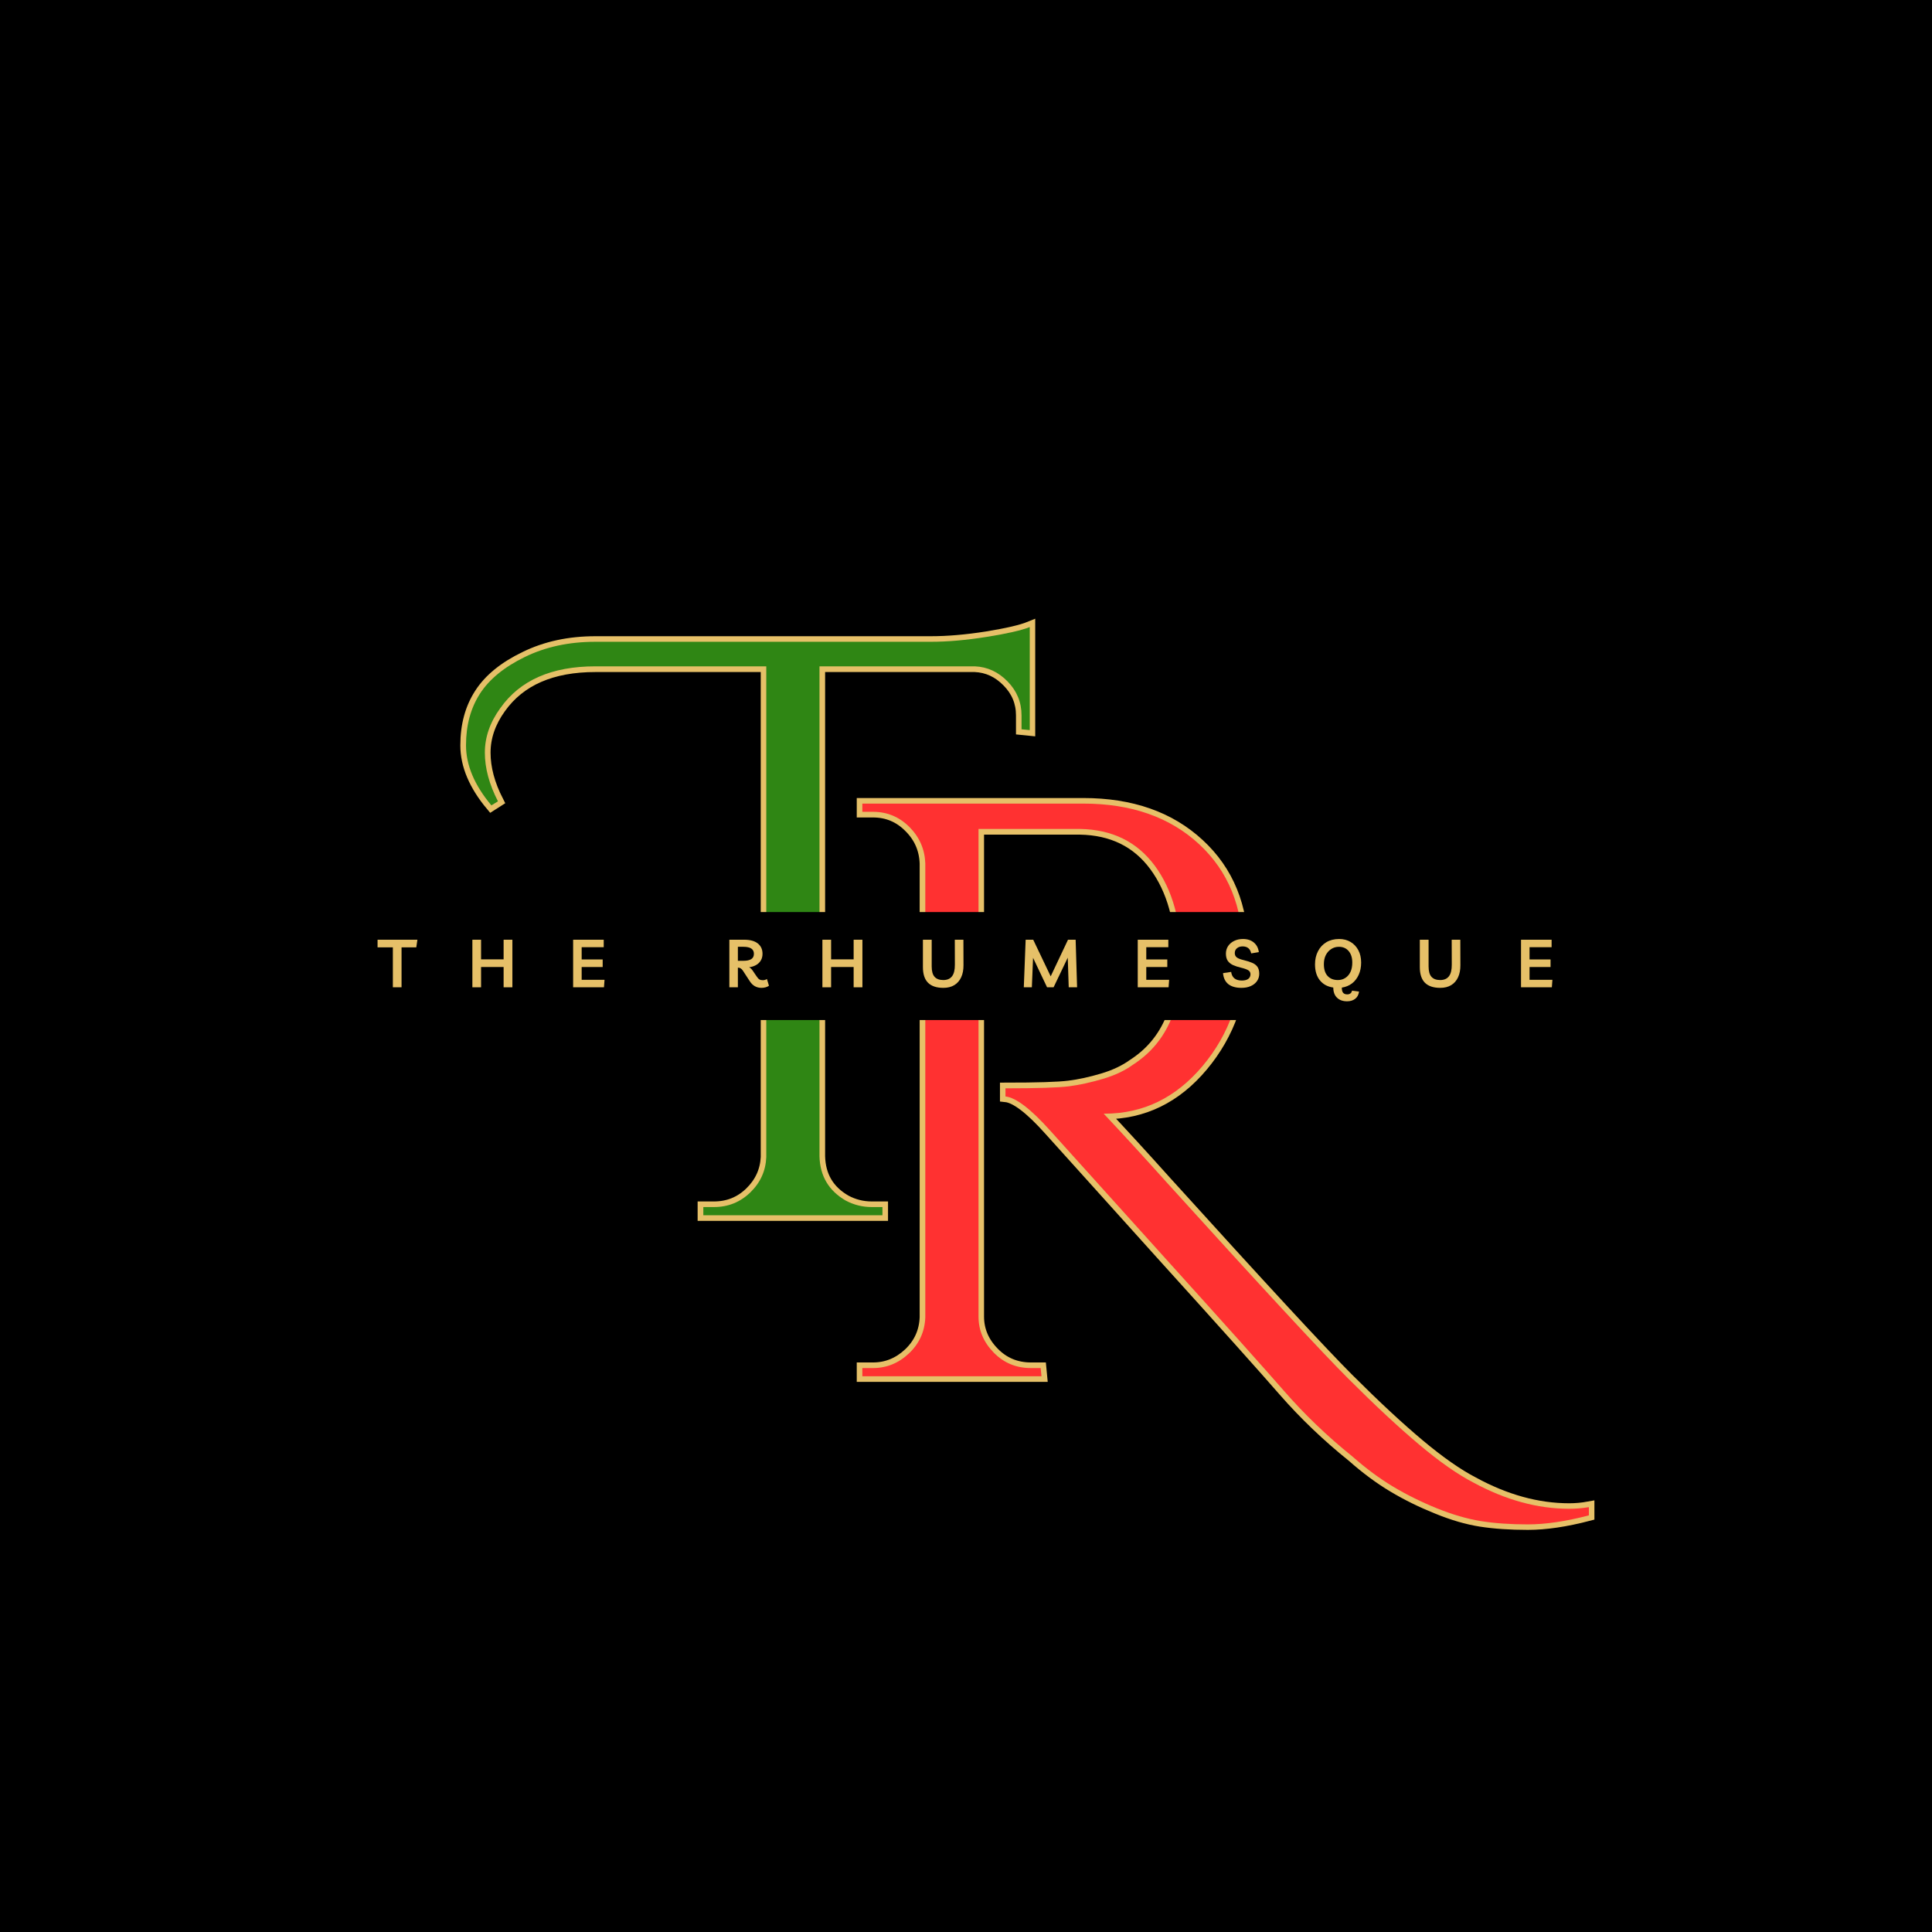 <svg version="1.0" preserveAspectRatio="xMidYMid meet" height="500" viewBox="0 0 375 375" zoomAndPan="magnify" width="500" xmlns:xlink="http://www.w3.org/1999/xlink" xmlns="http://www.w3.org/2000/svg"><defs><g></g></defs><rect fill-opacity="1" height="450" y="-37.5" fill="#ffffff" width="450" x="-37.5"></rect><rect fill-opacity="1" height="450" y="-37.5" fill="#000000" width="450" x="-37.5"></rect><path stroke-miterlimit="4" stroke-opacity="1" stroke-width="2.911" stroke="#e6c068" d="M 225.225 247.973 C 219.298 249.525 214.043 250.301 209.459 250.301 C 204.876 250.301 200.814 250.025 197.261 249.473 C 193.746 248.921 189.975 247.822 185.944 246.166 C 181.913 244.546 178.136 242.687 174.621 240.583 C 171.105 238.484 167.574 235.864 164.027 232.728 C 157.548 227.525 151.652 221.89 146.35 215.827 C 141.074 209.76 130.876 198.369 115.746 181.661 C 100.652 164.911 90.626 153.781 85.663 148.265 C 80.735 142.755 76.944 139.859 74.293 139.583 L 74.293 137.463 C 82.459 137.463 87.923 137.291 90.678 136.947 C 93.433 136.603 96.366 135.963 99.465 135.036 C 102.569 134.103 105.183 132.864 107.324 131.312 C 115.626 125.973 119.777 117.083 119.777 104.64 C 119.777 94.338 117.485 86.083 112.902 79.88 C 108.324 73.682 101.86 70.51 93.522 70.369 L 67.261 70.369 L 67.261 196.546 C 67.261 200.062 68.574 203.161 71.194 205.848 C 73.808 208.536 77.032 209.88 80.855 209.88 L 83.392 209.88 L 83.595 211.999 L 37.23 211.999 L 37.23 209.88 L 39.97 209.88 C 43.485 209.88 46.59 208.624 49.277 206.109 C 51.965 203.557 53.376 200.437 53.511 196.749 L 53.511 79.26 C 53.376 75.572 51.996 72.437 49.376 69.853 C 46.793 67.234 43.657 65.926 39.97 65.926 L 37.23 65.926 L 37.23 63.807 L 94.402 63.807 C 106.803 63.807 116.782 67.301 124.329 74.301 C 131.876 81.26 135.647 90.494 135.647 102.005 C 135.647 113.515 132.183 123.406 125.256 131.676 C 118.366 139.911 109.907 144.031 99.881 144.031 C 99.881 144.031 99.808 144.031 99.673 144.031 C 104.459 149.13 109.892 155.057 115.954 161.812 C 140.386 188.791 156.048 205.728 162.939 212.619 C 169.866 219.546 175.985 225.234 181.288 229.676 C 186.595 234.124 191.282 237.395 195.35 239.499 C 203.689 244.046 211.959 246.322 220.163 246.322 C 221.85 246.322 223.538 246.166 225.225 245.859 Z M 225.225 247.973" stroke-linejoin="miter" fill="none" transform="matrix(0.75, 0, 0, 0.75, 139.464, 108.133)" stroke-linecap="butt"></path><g fill-opacity="1" fill="#ff3131"><g transform="translate(157.851, 267.133)"><g><path d="M 150.547 27 C 146.098 28.164 142.148 28.75 138.703 28.75 C 135.266 28.75 132.223 28.535 129.578 28.109 C 126.93 27.68 124.098 26.859 121.078 25.641 C 118.066 24.422 115.234 23.02 112.578 21.438 C 109.93 19.852 107.285 17.895 104.641 15.562 C 99.773 11.645 95.359 7.41 91.391 2.859 C 87.422 -1.691 79.77 -10.238 68.438 -22.781 C 57.113 -35.332 49.598 -43.672 45.891 -47.797 C 42.18 -51.922 39.32 -54.094 37.312 -54.312 L 37.312 -55.891 C 43.457 -55.891 47.562 -56.02 49.625 -56.281 C 51.688 -56.551 53.879 -57.031 56.203 -57.719 C 58.535 -58.406 60.5 -59.332 62.094 -60.5 C 68.332 -64.52 71.453 -71.191 71.453 -80.516 C 71.453 -88.242 69.734 -94.438 66.297 -99.094 C 62.859 -103.75 58.016 -106.129 51.766 -106.234 L 32.078 -106.234 L 32.078 -11.594 C 32.078 -8.945 33.055 -6.617 35.016 -4.609 C 36.973 -2.598 39.379 -1.594 42.234 -1.594 L 44.141 -1.594 L 44.297 0 L 9.531 0 L 9.531 -1.594 L 11.594 -1.594 C 14.238 -1.594 16.566 -2.539 18.578 -4.438 C 20.586 -6.344 21.645 -8.676 21.75 -11.438 L 21.75 -99.562 C 21.645 -102.312 20.613 -104.664 18.656 -106.625 C 16.695 -108.582 14.344 -109.562 11.594 -109.562 L 9.531 -109.562 L 9.531 -111.156 L 52.406 -111.156 C 61.719 -111.156 69.207 -108.535 74.875 -103.297 C 80.539 -98.055 83.375 -91.117 83.375 -82.484 C 83.375 -73.859 80.781 -66.445 75.594 -60.25 C 70.406 -54.062 64.051 -50.969 56.531 -50.969 C 56.531 -50.969 56.477 -50.969 56.375 -50.969 C 59.969 -47.156 64.039 -42.711 68.594 -37.641 C 86.914 -17.41 98.672 -4.707 103.859 0.469 C 109.047 5.656 113.625 9.914 117.594 13.25 C 121.562 16.594 125.082 19.055 128.156 20.641 C 134.395 24.023 140.586 25.719 146.734 25.719 C 148.004 25.719 149.273 25.613 150.547 25.406 Z M 150.547 27"></path></g></g></g><path stroke-miterlimit="4" stroke-opacity="1" stroke-width="2.911" stroke="#e6c068" d="M 2.746 105.932 C -1.629 100.697 -3.822 95.51 -3.822 90.374 C -3.822 85.208 -2.614 80.76 -0.202 77.041 C 2.209 73.281 6.105 70.114 11.48 67.531 C 16.824 64.911 22.886 63.598 29.673 63.598 L 116.459 63.598 C 120.839 63.598 125.662 63.187 130.933 62.359 C 136.24 61.499 139.944 60.635 142.048 59.775 L 142.048 86.447 L 139.98 86.239 L 139.98 82.619 C 139.98 79.244 138.772 76.333 136.36 73.885 C 133.949 71.406 131.126 70.093 127.886 69.958 L 87.673 69.958 L 87.673 196.749 C 87.808 201.853 90.063 205.661 94.444 208.176 C 96.542 209.312 98.803 209.88 101.214 209.88 L 103.954 209.88 L 103.954 211.999 L 57.589 211.999 L 57.589 209.88 L 60.329 209.88 C 64.016 209.88 67.152 208.624 69.735 206.109 C 72.355 203.557 73.751 200.51 73.923 196.958 L 73.923 69.958 L 29.673 69.958 C 18.371 69.958 10.173 73.541 5.069 80.708 C 2.417 84.395 1.089 88.255 1.089 92.286 C 1.089 96.286 2.209 100.473 4.449 104.848 Z M 2.746 105.932" stroke-linejoin="miter" fill="none" transform="matrix(0.75, 0, 0, 0.75, 93.308, 76.883)" stroke-linecap="butt"></path><g fill-opacity="1" fill="#2f8614"><g transform="translate(104.593, 235.883)"><g><path d="M -9.219 -79.562 C -12.5 -83.477 -14.141 -87.367 -14.141 -91.234 C -14.141 -95.098 -13.238 -98.43 -11.438 -101.234 C -9.633 -104.035 -6.723 -106.414 -2.703 -108.375 C 1.316 -110.332 5.867 -111.312 10.953 -111.312 L 76.062 -111.312 C 79.344 -111.312 82.969 -111.629 86.938 -112.266 C 90.906 -112.898 93.688 -113.535 95.281 -114.172 L 95.281 -94.172 L 93.688 -94.328 L 93.688 -97.031 C 93.688 -99.57 92.785 -101.766 90.984 -103.609 C 89.18 -105.461 87.066 -106.441 84.641 -106.547 L 54.469 -106.547 L 54.469 -11.438 C 54.57 -7.625 56.266 -4.766 59.547 -2.859 C 61.129 -2.016 62.82 -1.594 64.625 -1.594 L 66.688 -1.594 L 66.688 0 L 31.922 0 L 31.922 -1.594 L 33.984 -1.594 C 36.734 -1.594 39.086 -2.539 41.047 -4.438 C 43.004 -6.344 44.035 -8.625 44.141 -11.281 L 44.141 -106.547 L 10.953 -106.547 C 2.484 -106.547 -3.656 -103.848 -7.469 -98.453 C -9.477 -95.703 -10.484 -92.816 -10.484 -89.797 C -10.484 -86.785 -9.633 -83.633 -7.938 -80.344 Z M -9.219 -79.562"></path></g></g></g><path fill-rule="nonzero" fill-opacity="1" d="M 68.441 177.031 L 306.551 177.031 C 307.938 177.031 309.273 177.582 310.254 178.566 C 311.238 179.547 311.789 180.879 311.789 182.27 L 311.789 192.746 C 311.789 194.137 311.238 195.469 310.254 196.453 C 309.273 197.434 307.938 197.988 306.551 197.988 L 68.441 197.988 C 65.551 197.988 63.203 195.641 63.203 192.746 L 63.203 182.27 C 63.203 179.375 65.551 177.031 68.441 177.031 Z M 68.441 177.031" fill="#000000"></path><g fill-opacity="1" fill="#e6c068"><g transform="translate(73.363, 191.633)"><g><path d="M 7.656 -9.234 L 7.438 -7.75 L 4.578 -7.75 L 4.578 0 L 2.891 0 L 2.891 -7.75 L -0.078 -7.75 L -0.078 -9.234 Z M 7.656 -9.234"></path></g></g></g><g fill-opacity="1" fill="#e6c068"><g transform="translate(90.735, 191.633)"><g><path d="M 0.953 0 L 0.953 -9.234 L 2.641 -9.234 L 2.641 -5.422 L 7.016 -5.422 L 7.016 -9.234 L 8.719 -9.234 L 8.719 0 L 7.016 0 L 7.016 -3.938 L 2.641 -3.938 L 2.641 0 Z M 0.953 0"></path></g></g></g><g fill-opacity="1" fill="#e6c068"><g transform="translate(110.292, 191.633)"><g><path d="M 6.891 -7.781 L 2.609 -7.781 L 2.609 -5.406 L 6.688 -5.406 L 6.688 -3.938 L 2.609 -3.938 L 2.609 -1.453 L 7.047 -1.453 L 6.938 0 L 0.953 0 L 0.953 -9.234 L 6.891 -9.234 Z M 6.891 -7.781"></path></g></g></g><g fill-opacity="1" fill="#e6c068"><g transform="translate(127.547, 191.633)"><g></g></g></g><g fill-opacity="1" fill="#e6c068"><g transform="translate(140.614, 191.633)"><g><path d="M 8.25 -1.609 L 8.641 -0.297 C 8.461 -0.172 8.25 -0.07 8 0 C 7.75 0.07 7.484 0.109 7.203 0.109 C 6.234 0.109 5.473 -0.316 4.922 -1.172 L 3.578 -3.234 C 3.441 -3.441 3.297 -3.586 3.141 -3.672 C 2.992 -3.766 2.836 -3.812 2.672 -3.812 L 2.609 -3.812 L 2.609 0 L 0.953 0 L 0.953 -9.234 L 3.828 -9.234 C 4.992 -9.234 5.879 -8.988 6.484 -8.5 C 7.086 -8.02 7.391 -7.352 7.391 -6.5 C 7.391 -5.988 7.273 -5.551 7.047 -5.188 C 6.828 -4.82 6.52 -4.531 6.125 -4.312 C 5.738 -4.094 5.297 -3.953 4.797 -3.891 C 5.055 -3.754 5.297 -3.52 5.516 -3.188 L 6.25 -2.109 C 6.438 -1.828 6.613 -1.633 6.781 -1.531 C 6.957 -1.426 7.176 -1.375 7.438 -1.375 C 7.738 -1.375 8.008 -1.453 8.25 -1.609 Z M 3.703 -7.859 L 2.609 -7.859 L 2.609 -5.141 L 3.625 -5.141 C 4.344 -5.141 4.867 -5.25 5.203 -5.469 C 5.547 -5.688 5.719 -6.031 5.719 -6.5 C 5.719 -7.406 5.047 -7.859 3.703 -7.859 Z M 3.703 -7.859"></path></g></g></g><g fill-opacity="1" fill="#e6c068"><g transform="translate(158.675, 191.633)"><g><path d="M 0.953 0 L 0.953 -9.234 L 2.641 -9.234 L 2.641 -5.422 L 7.016 -5.422 L 7.016 -9.234 L 8.719 -9.234 L 8.719 0 L 7.016 0 L 7.016 -3.938 L 2.641 -3.938 L 2.641 0 Z M 0.953 0"></path></g></g></g><g fill-opacity="1" fill="#e6c068"><g transform="translate(178.232, 191.633)"><g><path d="M 7.094 -9.234 L 8.766 -9.234 L 8.781 -4.328 C 8.789 -3.398 8.641 -2.602 8.328 -1.938 C 8.023 -1.281 7.582 -0.773 7 -0.422 C 6.414 -0.066 5.707 0.109 4.875 0.109 C 3.562 0.109 2.57 -0.219 1.906 -0.875 C 1.238 -1.539 0.906 -2.555 0.906 -3.922 L 0.906 -9.234 L 2.609 -9.234 L 2.609 -4.047 C 2.609 -3.117 2.797 -2.445 3.172 -2.031 C 3.547 -1.613 4.109 -1.406 4.859 -1.406 C 5.609 -1.406 6.172 -1.645 6.547 -2.125 C 6.93 -2.613 7.117 -3.375 7.109 -4.406 Z M 7.094 -9.234"></path></g></g></g><g fill-opacity="1" fill="#e6c068"><g transform="translate(197.829, 191.633)"><g><path d="M 0.891 0 L 1.25 -9.234 L 2.719 -9.234 L 6.109 -2.125 L 9.469 -9.234 L 10.953 -9.234 L 11.234 0 L 9.609 0 L 9.422 -5.75 L 6.672 0 L 5.406 0 L 2.688 -5.719 L 2.453 0 Z M 0.891 0"></path></g></g></g><g fill-opacity="1" fill="#e6c068"><g transform="translate(219.883, 191.633)"><g><path d="M 6.891 -7.781 L 2.609 -7.781 L 2.609 -5.406 L 6.688 -5.406 L 6.688 -3.938 L 2.609 -3.938 L 2.609 -1.453 L 7.047 -1.453 L 6.938 0 L 0.953 0 L 0.953 -9.234 L 6.891 -9.234 Z M 6.891 -7.781"></path></g></g></g><g fill-opacity="1" fill="#e6c068"><g transform="translate(237.138, 191.633)"><g><path d="M 3.828 0.109 C 2.742 0.109 1.895 -0.129 1.281 -0.609 C 0.676 -1.098 0.332 -1.812 0.25 -2.75 L 1.828 -2.984 C 1.984 -1.867 2.676 -1.312 3.906 -1.312 C 4.438 -1.312 4.848 -1.414 5.141 -1.625 C 5.43 -1.844 5.578 -2.145 5.578 -2.531 C 5.578 -2.875 5.43 -3.133 5.141 -3.312 C 4.848 -3.488 4.375 -3.656 3.719 -3.812 C 3.113 -3.957 2.594 -4.129 2.156 -4.328 C 1.727 -4.535 1.395 -4.812 1.156 -5.156 C 0.926 -5.508 0.812 -5.973 0.812 -6.547 C 0.812 -7.086 0.953 -7.57 1.234 -8 C 1.523 -8.426 1.914 -8.758 2.406 -9 C 2.906 -9.25 3.477 -9.375 4.125 -9.375 C 4.988 -9.375 5.691 -9.145 6.234 -8.688 C 6.773 -8.238 7.098 -7.617 7.203 -6.828 L 5.719 -6.578 C 5.531 -7.484 4.973 -7.938 4.047 -7.938 C 3.598 -7.938 3.234 -7.816 2.953 -7.578 C 2.672 -7.348 2.531 -7.039 2.531 -6.656 C 2.531 -6.281 2.664 -5.988 2.938 -5.781 C 3.219 -5.582 3.691 -5.406 4.359 -5.25 C 4.961 -5.102 5.477 -4.938 5.906 -4.75 C 6.344 -4.57 6.68 -4.316 6.922 -3.984 C 7.16 -3.648 7.281 -3.195 7.281 -2.625 C 7.281 -2.094 7.133 -1.617 6.844 -1.203 C 6.551 -0.785 6.145 -0.461 5.625 -0.234 C 5.113 -0.004 4.516 0.109 3.828 0.109 Z M 3.828 0.109"></path></g></g></g><g fill-opacity="1" fill="#e6c068"><g transform="translate(254.666, 191.633)"><g><path d="M 9.125 0.828 C 9.039 1.453 8.789 1.922 8.375 2.234 C 7.957 2.555 7.438 2.719 6.812 2.719 C 5.977 2.719 5.32 2.484 4.844 2.016 C 4.363 1.547 4.125 0.891 4.125 0.047 C 3.008 -0.109 2.141 -0.578 1.516 -1.359 C 0.891 -2.141 0.578 -3.172 0.578 -4.453 C 0.578 -5.41 0.77 -6.258 1.156 -7 C 1.539 -7.75 2.082 -8.332 2.781 -8.75 C 3.477 -9.164 4.305 -9.375 5.266 -9.375 C 6.109 -9.375 6.848 -9.18 7.484 -8.797 C 8.129 -8.41 8.629 -7.879 8.984 -7.203 C 9.348 -6.523 9.531 -5.723 9.531 -4.797 C 9.531 -3.898 9.367 -3.102 9.047 -2.406 C 8.734 -1.719 8.297 -1.16 7.734 -0.734 C 7.172 -0.316 6.52 -0.051 5.781 0.062 L 5.781 0.094 C 5.781 0.539 5.863 0.863 6.031 1.062 C 6.207 1.27 6.473 1.375 6.828 1.375 C 7.078 1.375 7.285 1.312 7.453 1.188 C 7.617 1.062 7.719 0.883 7.75 0.656 Z M 5.016 -1.406 C 5.555 -1.406 6.035 -1.539 6.453 -1.812 C 6.879 -2.082 7.211 -2.469 7.453 -2.969 C 7.691 -3.469 7.812 -4.078 7.812 -4.797 C 7.812 -5.734 7.578 -6.477 7.109 -7.031 C 6.641 -7.582 6.008 -7.859 5.219 -7.859 C 4.656 -7.859 4.156 -7.711 3.719 -7.422 C 3.281 -7.141 2.93 -6.75 2.672 -6.25 C 2.422 -5.75 2.297 -5.16 2.297 -4.484 C 2.297 -3.492 2.535 -2.734 3.016 -2.203 C 3.504 -1.672 4.172 -1.406 5.016 -1.406 Z M 5.016 -1.406"></path></g></g></g><g fill-opacity="1" fill="#e6c068"><g transform="translate(274.679, 191.633)"><g><path d="M 7.094 -9.234 L 8.766 -9.234 L 8.781 -4.328 C 8.789 -3.398 8.641 -2.602 8.328 -1.938 C 8.023 -1.281 7.582 -0.773 7 -0.422 C 6.414 -0.066 5.707 0.109 4.875 0.109 C 3.562 0.109 2.57 -0.219 1.906 -0.875 C 1.238 -1.539 0.906 -2.555 0.906 -3.922 L 0.906 -9.234 L 2.609 -9.234 L 2.609 -4.047 C 2.609 -3.117 2.797 -2.445 3.172 -2.031 C 3.547 -1.613 4.109 -1.406 4.859 -1.406 C 5.609 -1.406 6.172 -1.645 6.547 -2.125 C 6.93 -2.613 7.117 -3.375 7.109 -4.406 Z M 7.094 -9.234"></path></g></g></g><g fill-opacity="1" fill="#e6c068"><g transform="translate(294.275, 191.633)"><g><path d="M 6.891 -7.781 L 2.609 -7.781 L 2.609 -5.406 L 6.688 -5.406 L 6.688 -3.938 L 2.609 -3.938 L 2.609 -1.453 L 7.047 -1.453 L 6.938 0 L 0.953 0 L 0.953 -9.234 L 6.891 -9.234 Z M 6.891 -7.781"></path></g></g></g></svg>